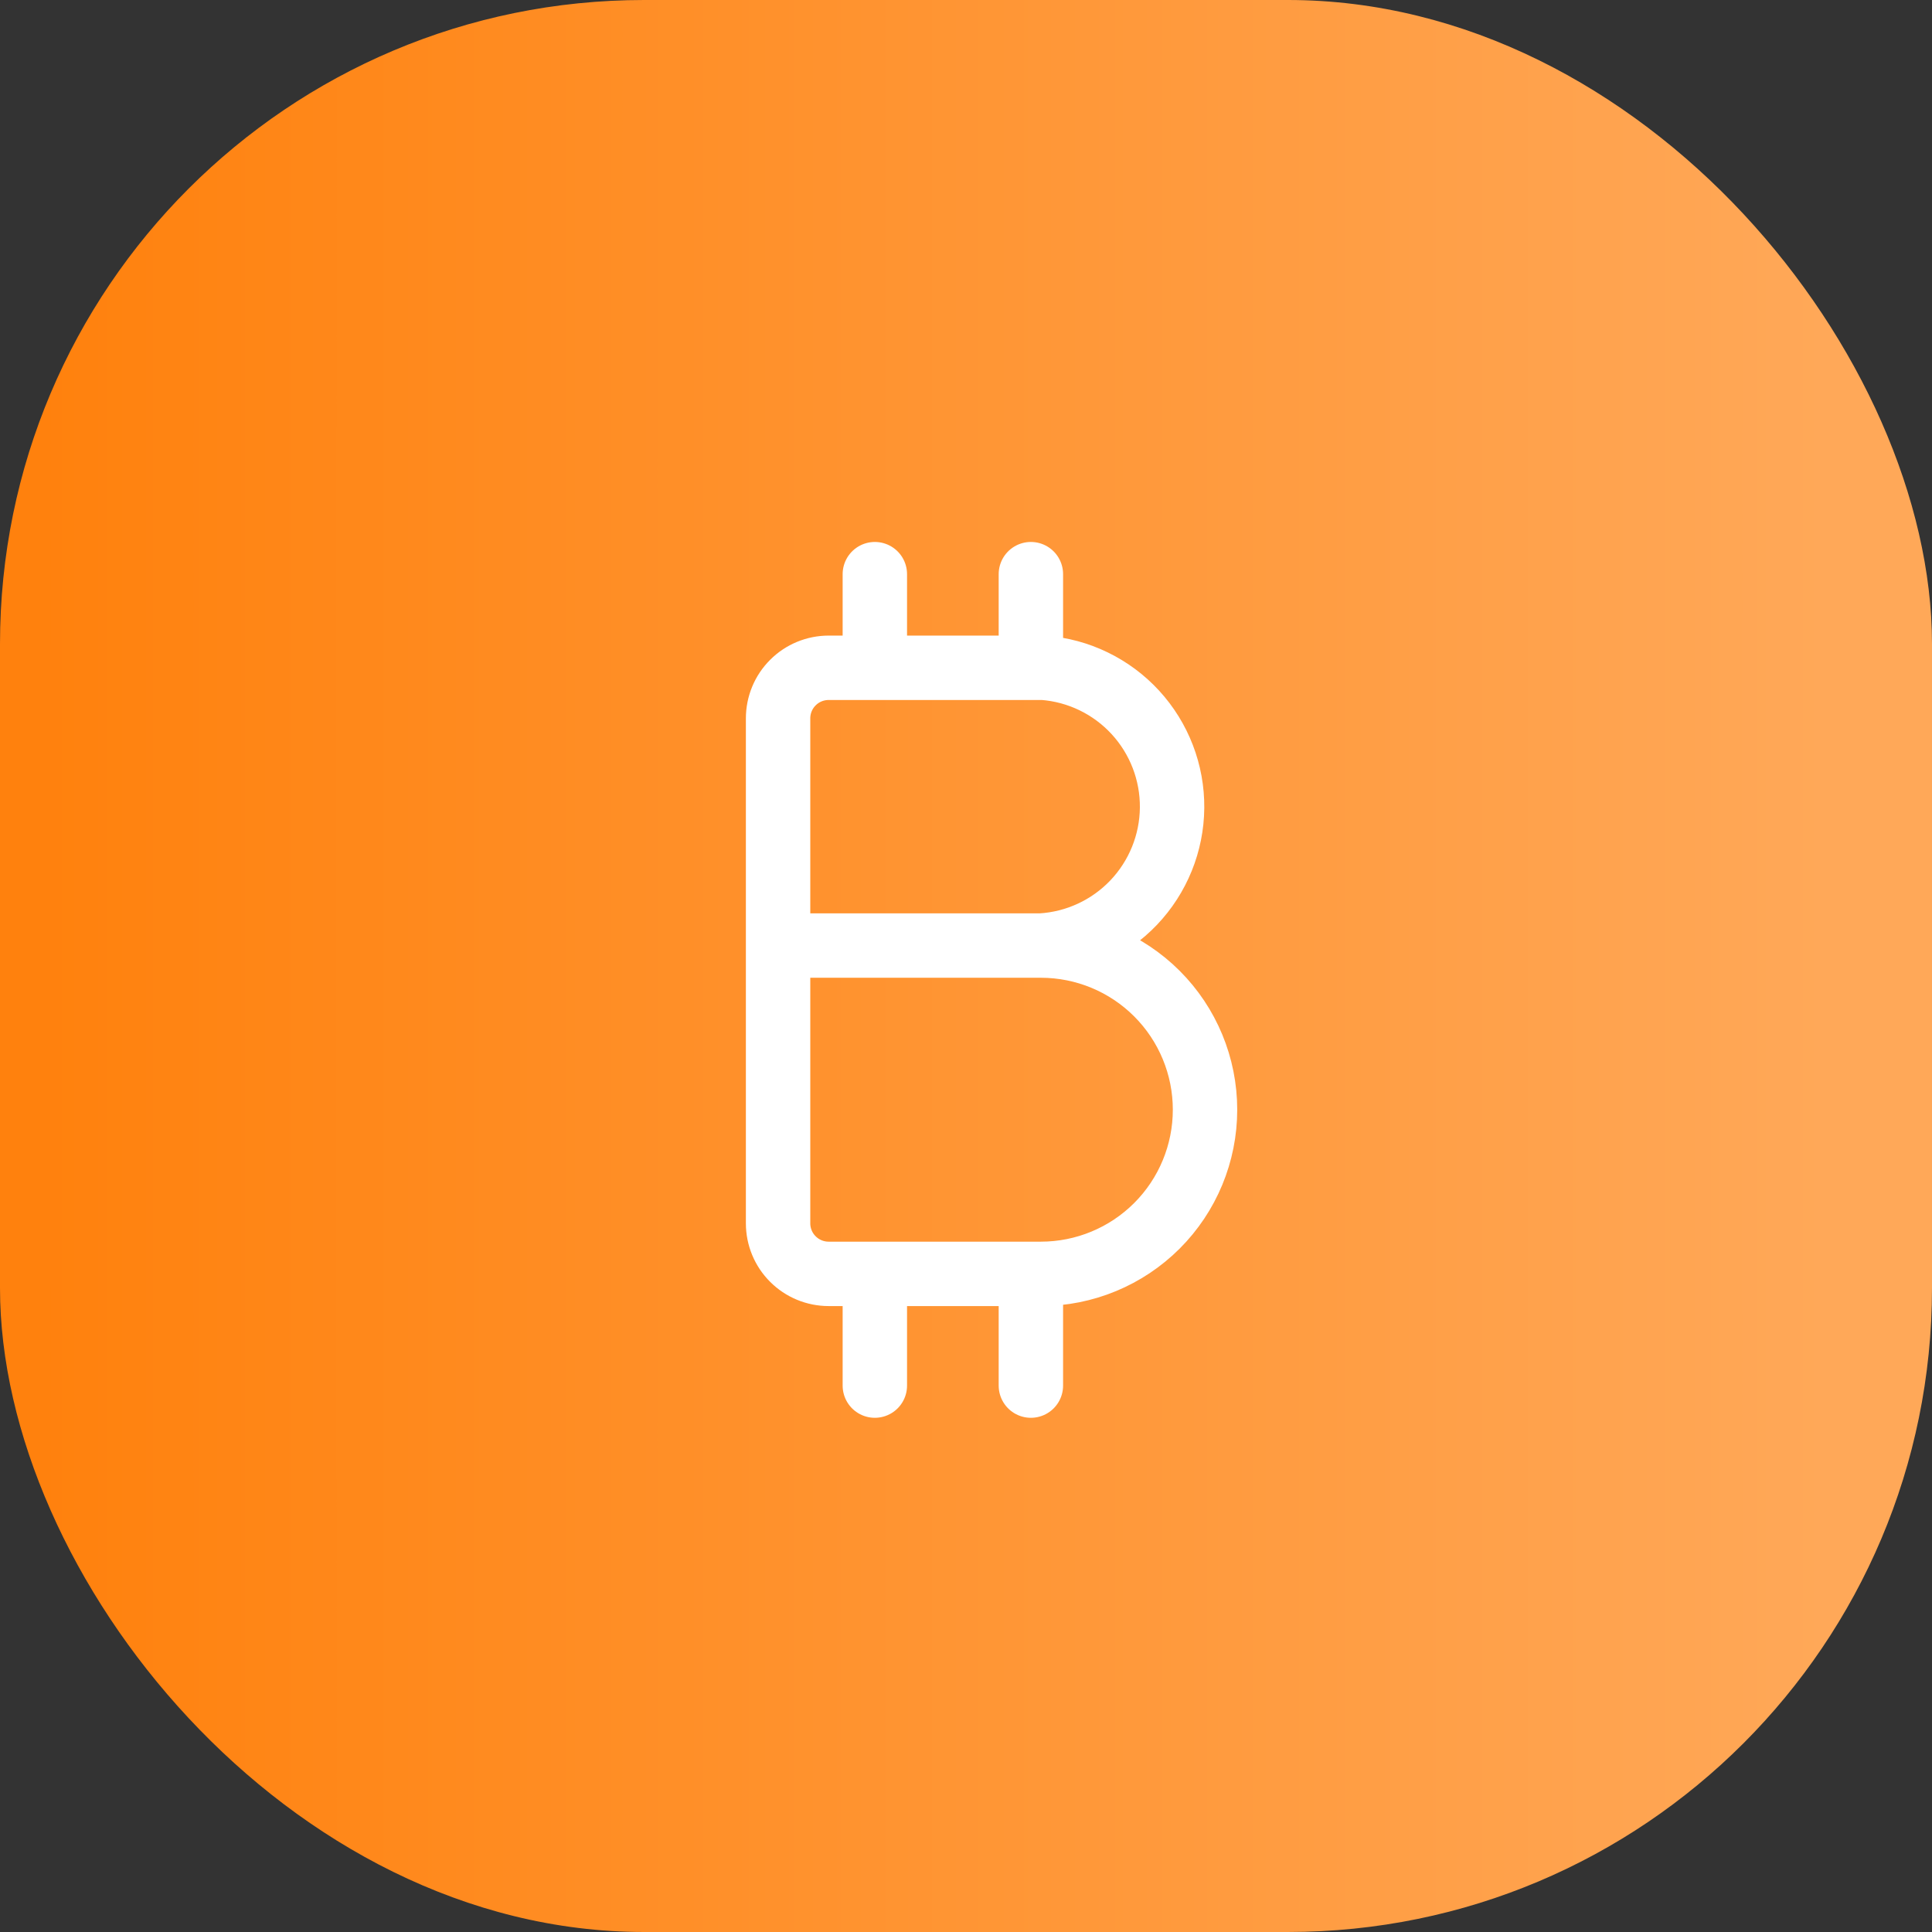 <svg width="60" height="60" viewBox="0 0 60 60" fill="none" xmlns="http://www.w3.org/2000/svg">
  <rect x="0" y="0" width="60" height="60" fill="#333333" stroke="none"/>
  <rect width="60" height="60" rx="20" fill="url(#crypto_paint0_linear_1528_8119)"/>
  <g clip-path="url(#crypto_clip0_1528_8119)">
    <path d="M27.169 20.739V17.831M32.015 20.739V17.831M27.169 43.031V40.123M32.015 43.031V40.123M32.403 29.365H24.164M32.325 29.365C33.42 29.302 34.45 28.825 35.207 28.031C35.963 27.237 36.39 26.185 36.4 25.088C36.41 23.991 36.002 22.932 35.26 22.124C34.518 21.317 33.496 20.821 32.403 20.739H25.734C25.318 20.739 24.918 20.904 24.624 21.199C24.329 21.493 24.164 21.893 24.164 22.309V37.991C24.164 38.408 24.329 38.807 24.624 39.101C24.918 39.396 25.318 39.561 25.734 39.561H32.325C33.677 39.561 34.974 39.024 35.93 38.068C36.886 37.112 37.423 35.815 37.423 34.463C37.423 33.111 36.886 31.814 35.93 30.858C34.974 29.902 33.677 29.365 32.325 29.365Z" stroke="white" stroke-width="2" stroke-linecap="round" stroke-linejoin="round"/>
  </g>
  <defs>
    <linearGradient id="crypto_paint0_linear_1528_8119" x1="1.2" y1="60" x2="56.7" y2="60" gradientUnits="userSpaceOnUse">
      <stop stop-color="#FF810D"/>
      <stop offset="1" stop-color="#FFA858"/>
    </linearGradient>
    <clipPath id="crypto_clip0_1528_8119">
      <rect width="28.8" height="28.8" fill="white" transform="translate(15.6 15.6)"/>
    </clipPath>
  </defs>
</svg>
